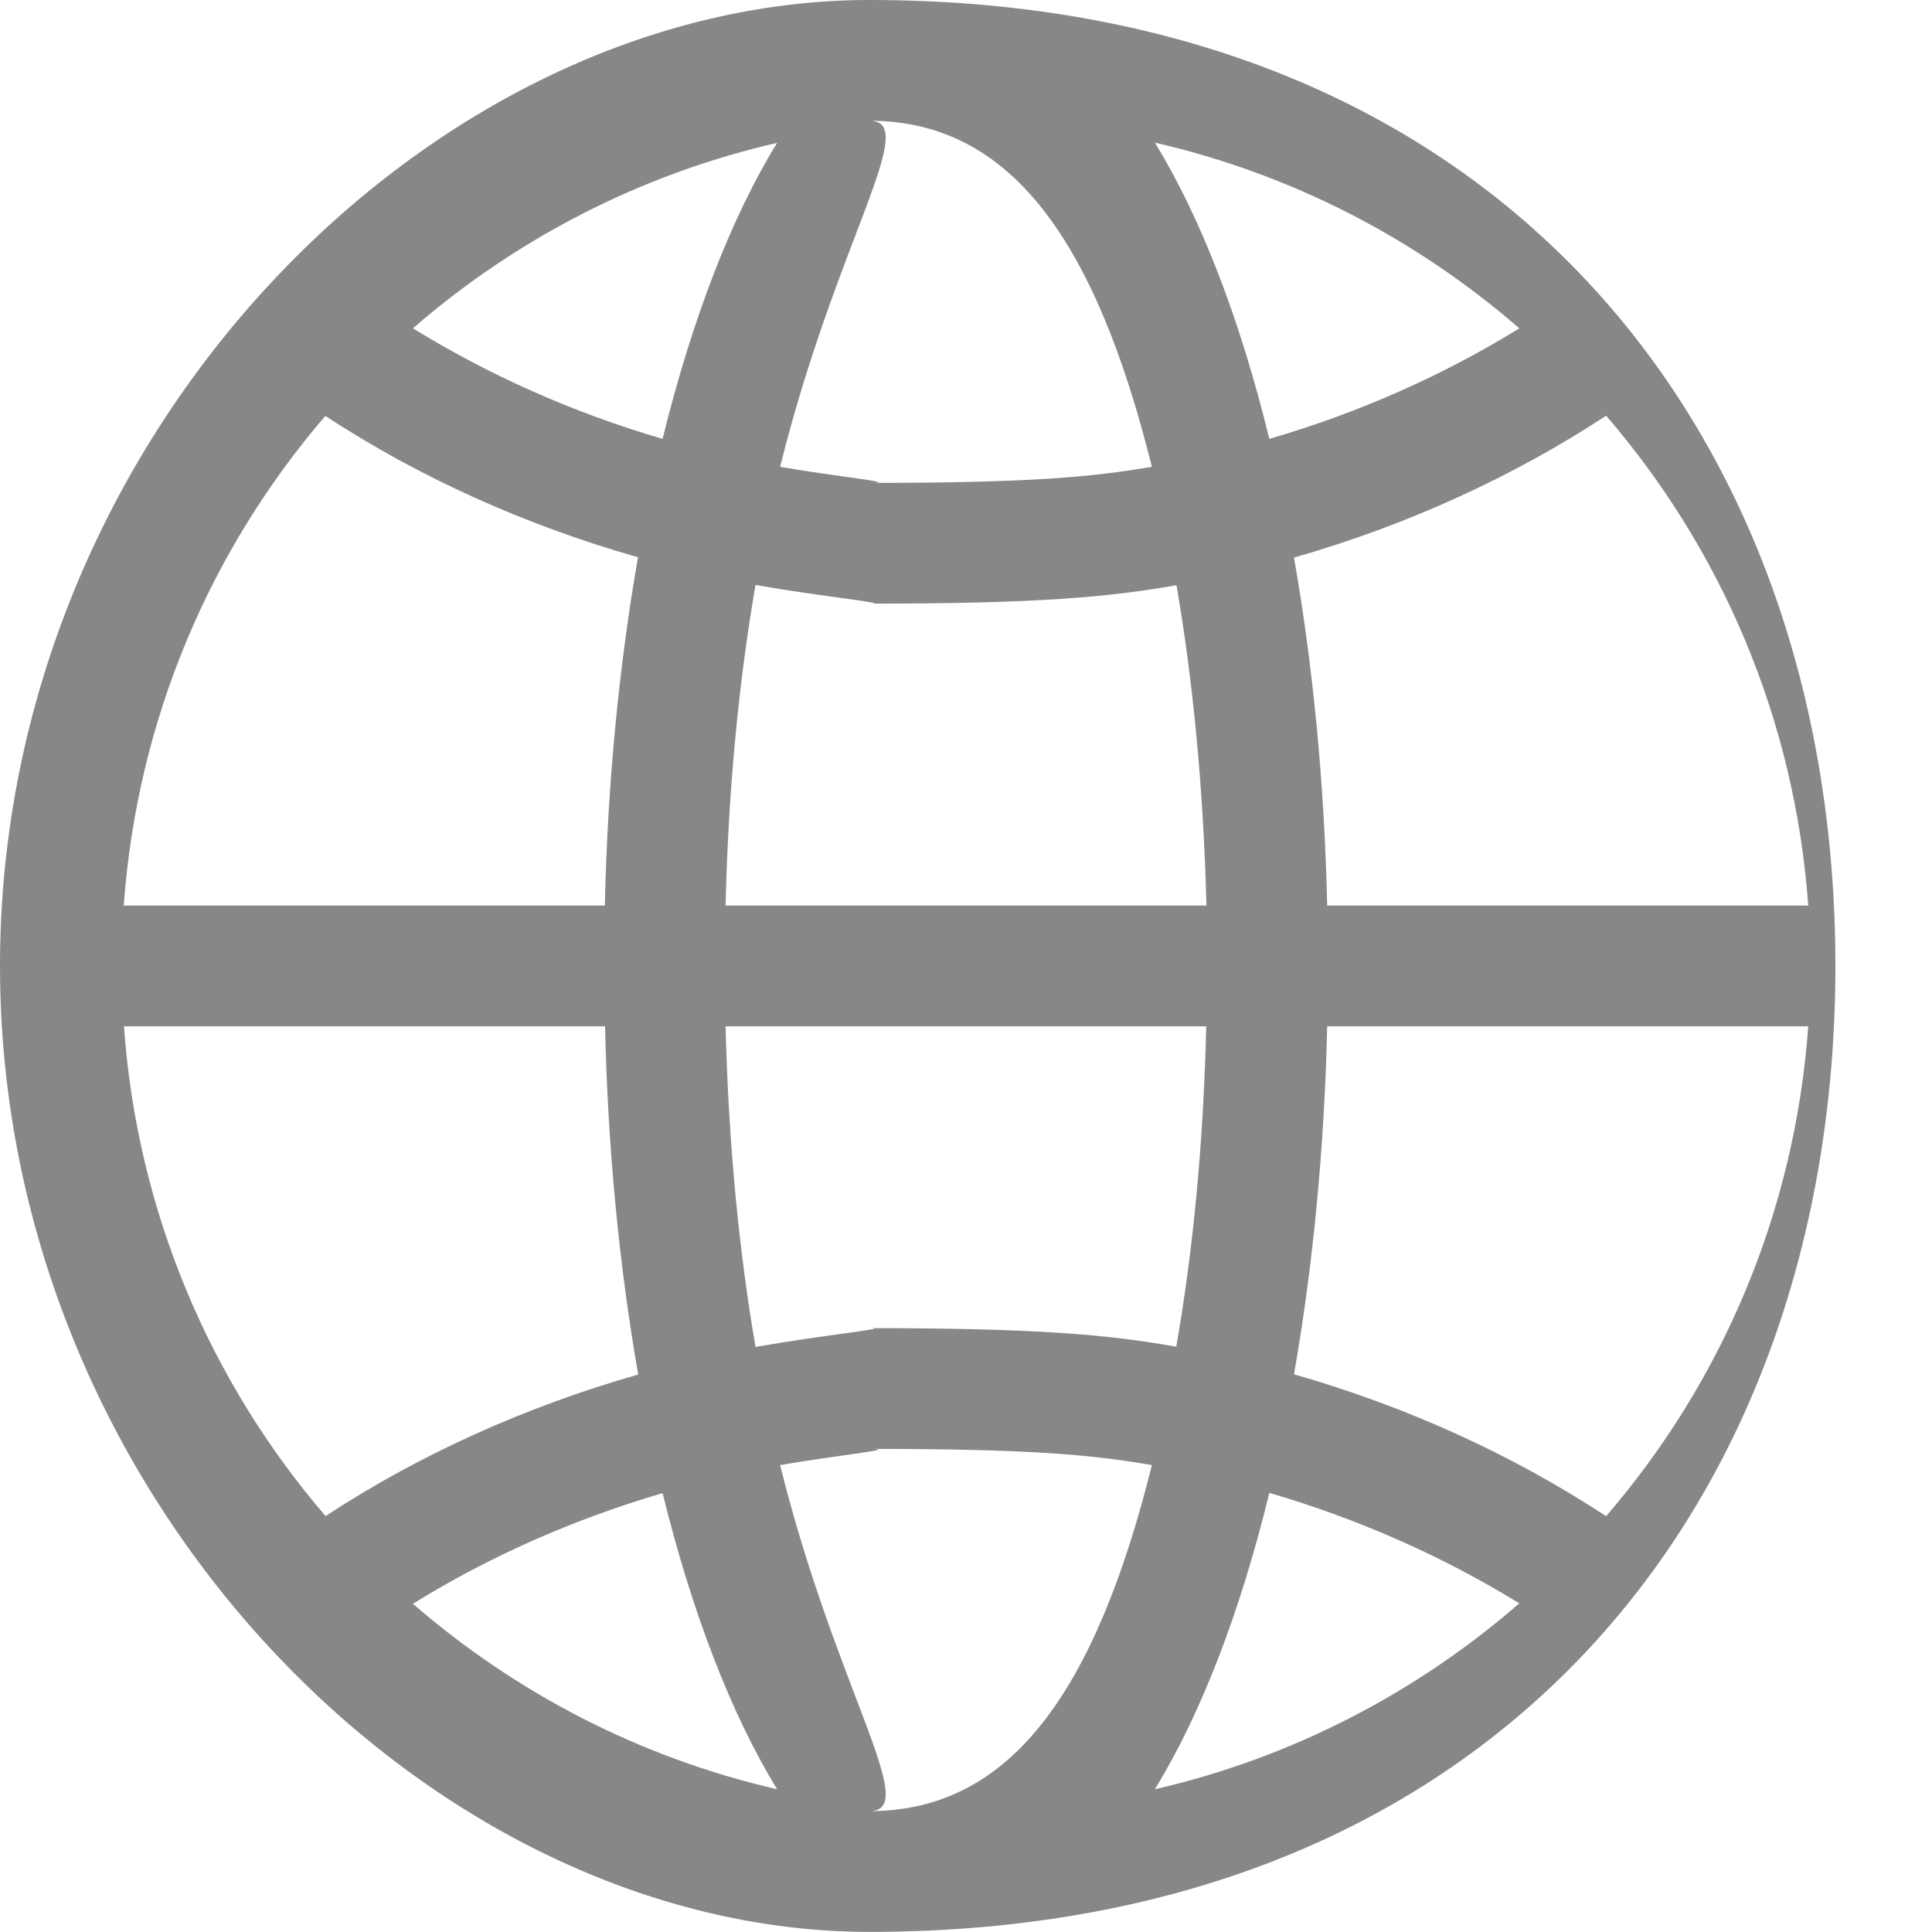 <svg 
 xmlns="http://www.w3.org/2000/svg"
 xmlns:xlink="http://www.w3.org/1999/xlink"
 width="18px" height="18px">
<path fill-rule="evenodd"  fill="rgb(135, 135, 135)"
 d="M8.1,-0.000 C4.030,-0.000 -0.000,4.029 -0.000,8.999 C-0.000,13.970 4.030,17.999 8.1,17.999 C13.970,17.999 17.1,13.970 17.1,8.999 C17.1,4.029 13.970,-0.000 8.1,-0.000 ZM8.1,4.499 C8.407,4.499 7.829,4.447 7.268,4.349 C7.795,2.235 8.586,1.125 8.1,1.125 C9.414,1.125 10.205,2.235 10.732,4.349 C10.171,4.445 9.593,4.499 8.1,4.499 ZM11.826,4.089 C11.553,2.971 11.188,2.028 10.760,1.329 C12.037,1.622 13.197,2.227 14.155,3.059 C13.446,3.497 12.662,3.845 11.826,4.089 ZM6.173,4.089 C5.338,3.845 4.556,3.495 3.847,3.059 C4.805,2.227 5.962,1.625 7.240,1.331 C6.812,2.028 6.449,2.971 6.173,4.089 ZM12.365,8.437 C12.339,7.281 12.230,6.189 12.056,5.195 C13.110,4.893 14.091,4.445 14.964,3.873 C16.037,5.118 16.722,6.699 16.847,8.437 L12.365,8.437 ZM1.153,8.437 C1.278,6.701 1.961,5.120 3.031,3.875 C3.905,4.447 4.888,4.891 5.944,5.192 C5.770,6.189 5.661,7.281 5.635,8.437 L1.153,8.437 ZM6.760,8.437 C6.786,7.318 6.889,6.319 7.039,5.450 C7.674,5.562 8.327,5.624 8.1,5.624 C9.671,5.624 10.326,5.564 10.961,5.452 C11.111,6.322 11.212,7.320 11.240,8.437 L6.760,8.437 ZM14.964,14.126 C14.091,13.553 13.110,13.106 12.056,12.804 C12.230,11.808 12.339,10.715 12.365,9.562 L16.847,9.562 C16.722,11.299 16.037,12.881 14.964,14.126 L14.964,14.126 ZM7.039,12.549 C6.889,11.679 6.788,10.681 6.760,9.562 L11.238,9.562 C11.212,10.679 11.111,11.678 10.959,12.547 C10.326,12.435 9.671,12.374 8.1,12.374 C8.329,12.374 7.674,12.437 7.039,12.549 ZM3.033,14.125 C1.963,12.879 1.278,11.297 1.155,9.562 L5.637,9.562 C5.663,10.717 5.772,11.810 5.946,12.806 C4.890,13.108 3.907,13.552 3.033,14.125 ZM8.1,16.874 C8.586,16.874 7.795,15.763 7.268,13.650 C7.829,13.553 8.407,13.499 8.1,13.499 C9.593,13.499 10.171,13.553 10.732,13.650 C10.205,15.763 9.414,16.874 8.1,16.874 ZM10.760,16.670 C11.188,15.970 11.553,15.028 11.826,13.909 C12.664,14.154 13.446,14.502 14.155,14.938 C13.197,15.771 12.037,16.376 10.760,16.670 L10.760,16.670 ZM7.240,16.670 C5.962,16.376 4.805,15.773 3.847,14.942 C4.554,14.504 5.336,14.157 6.173,13.911 C6.449,15.028 6.812,15.970 7.240,16.670 Z"/>
</svg>
